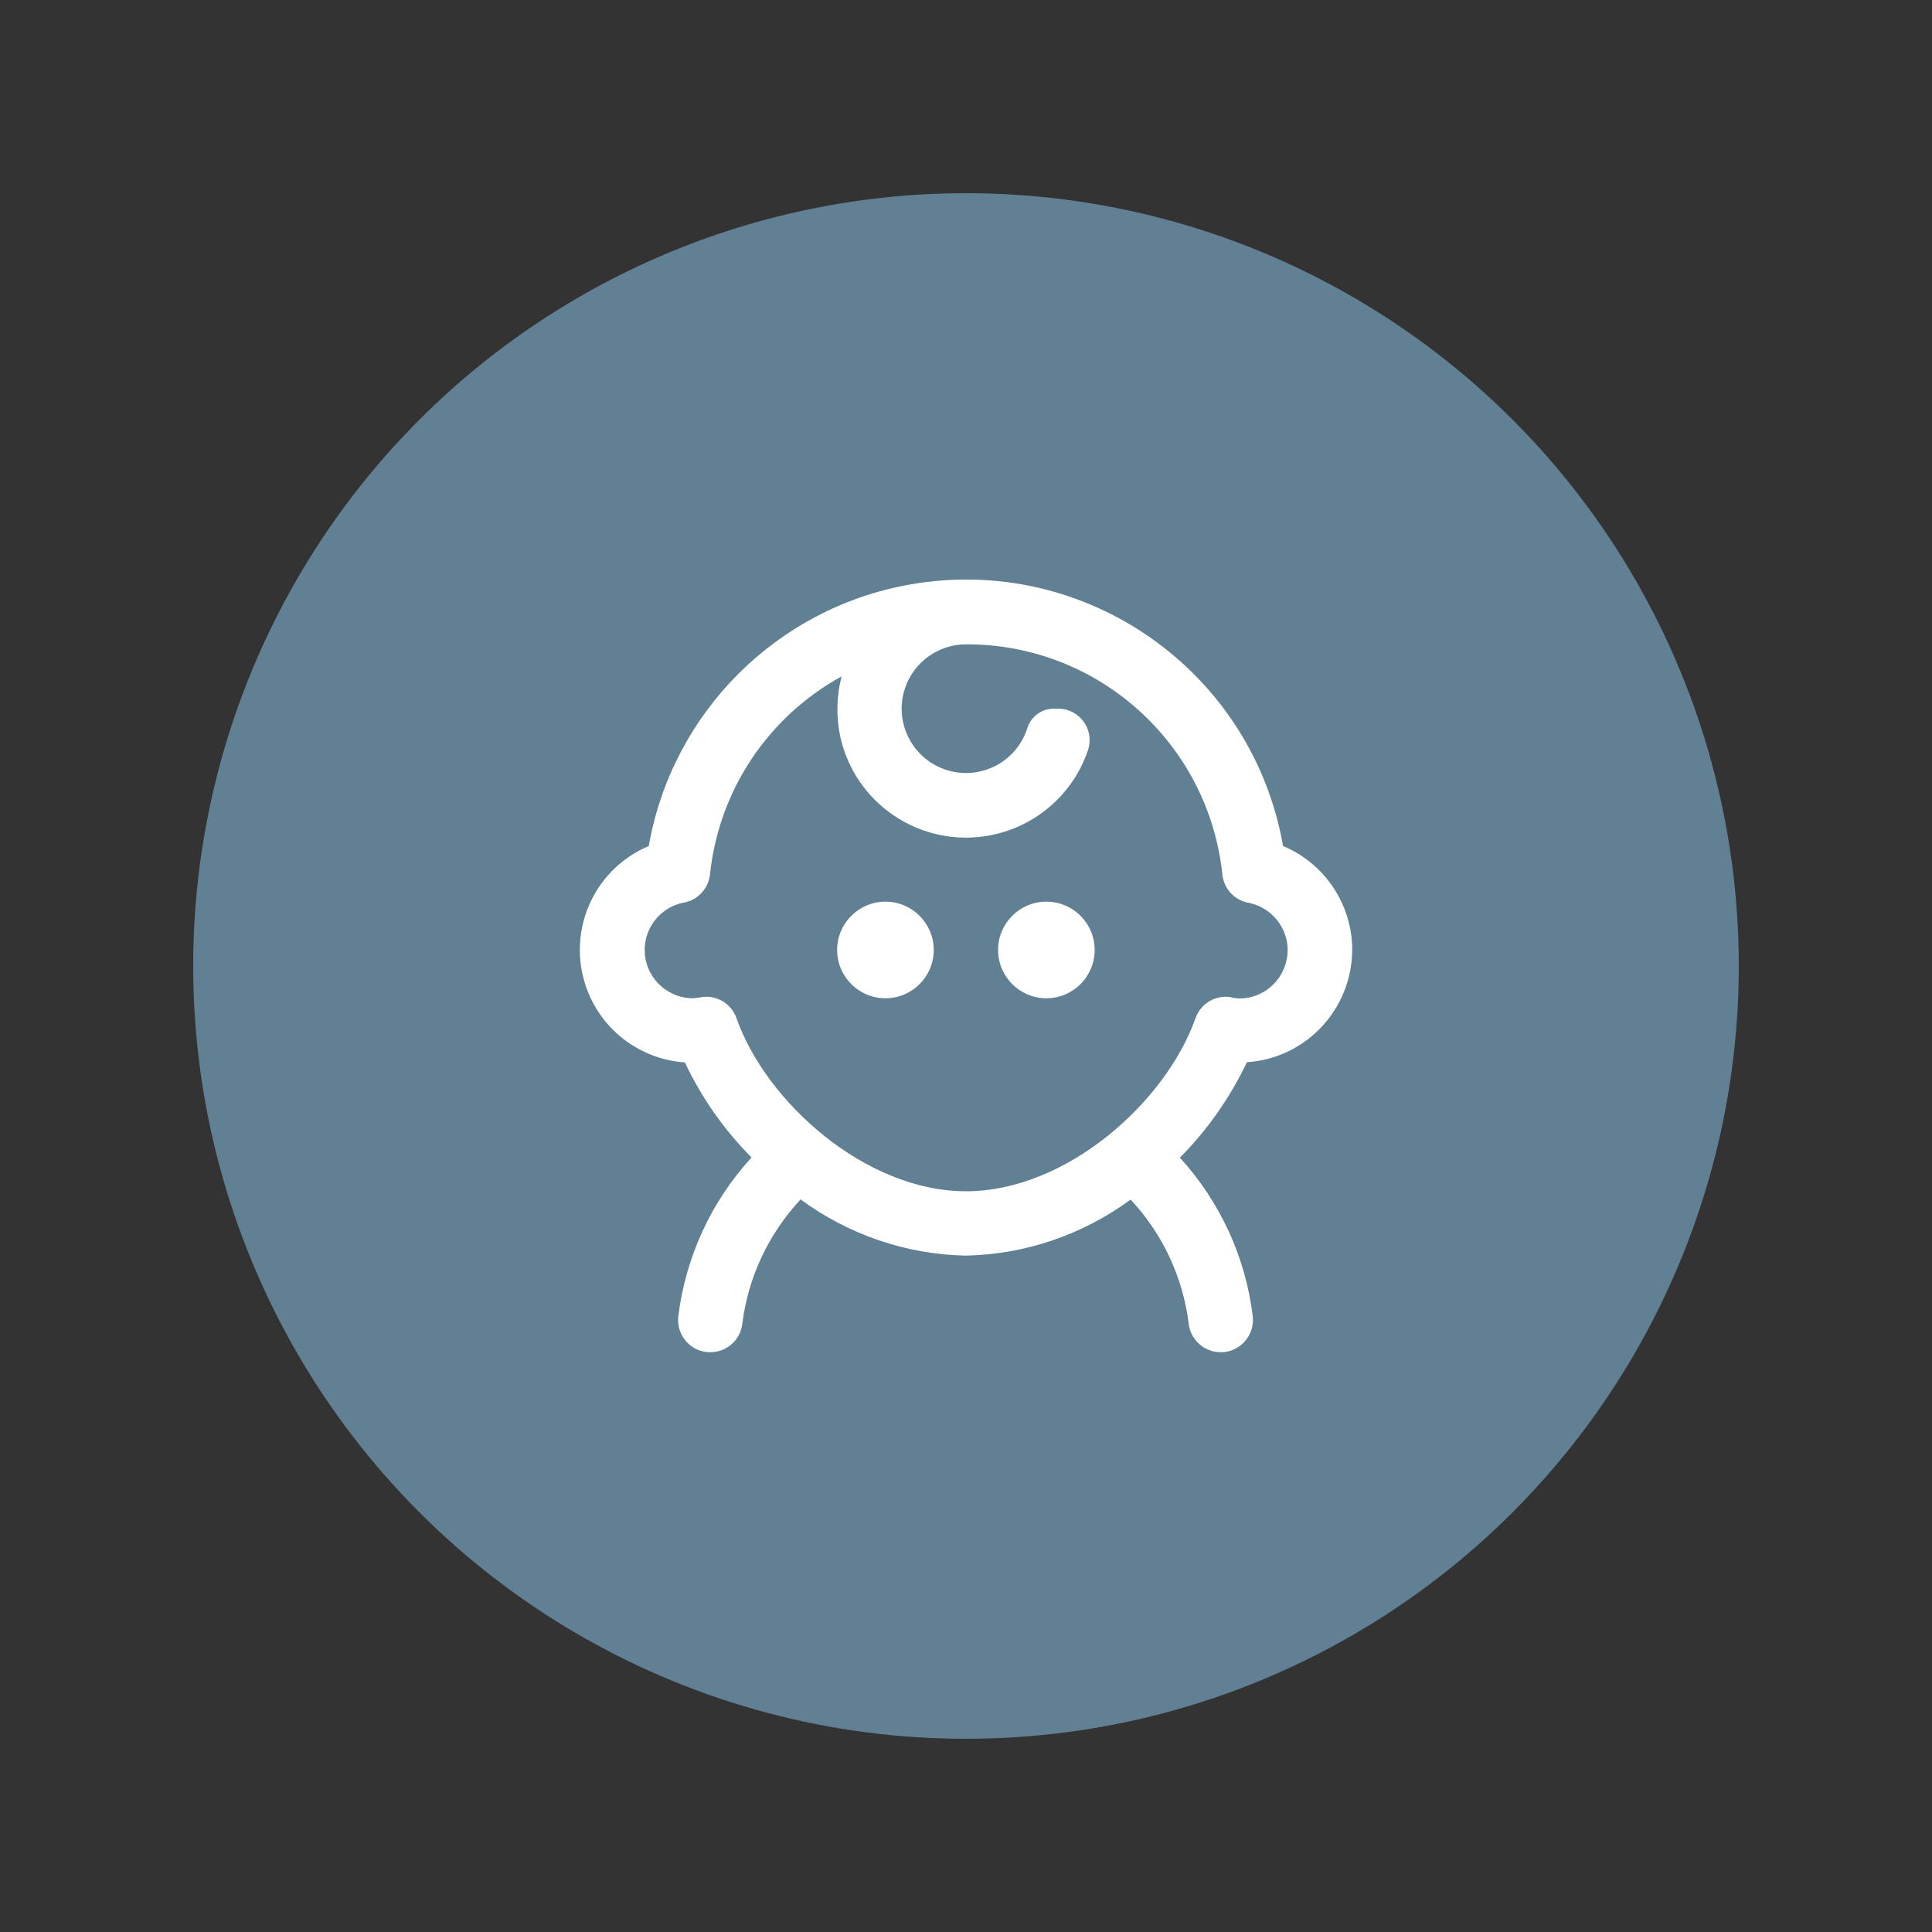 <?xml version="1.0" encoding="UTF-8"?><svg id="Layer_1" xmlns="http://www.w3.org/2000/svg" viewBox="0 0 100 100"><rect x="0" y="0" width="100" height="100" fill="#333333" stroke="none"/><defs><style>.cls-1{fill:#fff;}.cls-2{fill:#618093;}</style></defs><circle class="cls-2" cx="50" cy="50" r="40"/><g><path class="cls-1" d="M69.99,49.17c0-2.35-1.41-4.47-3.58-5.38-1.59-9.07-10.22-15.13-19.29-13.54-6.91,1.21-12.33,6.63-13.54,13.54-2.97,1.25-4.36,4.67-3.11,7.64,.85,2.03,2.78,3.41,4.98,3.56,.86,1.83,2.03,3.49,3.45,4.92-2.09,2.28-3.41,5.15-3.79,8.21-.11,.91,.53,1.75,1.45,1.86h0c.07,0,.14,.01,.21,.01,.84,0,1.55-.63,1.65-1.46,.3-2.42,1.36-4.67,3.02-6.45,2.48,1.83,5.47,2.85,8.55,2.91,3.07-.06,6.05-1.08,8.53-2.9,1.66,1.77,2.71,4.03,3.01,6.44,.1,.83,.81,1.46,1.65,1.46,.07,0,.14,0,.21-.01,.91-.11,1.56-.95,1.45-1.86-.37-3.06-1.69-5.92-3.77-8.2,1.43-1.44,2.6-3.11,3.47-4.94,3.06-.2,5.44-2.75,5.45-5.82Zm-6.25,2.45c-.8-.15-1.59,.31-1.86,1.08-1.53,4.33-6.67,8.96-11.88,8.96s-10.36-4.63-11.88-8.96c-.27-.77-1.06-1.23-1.86-1.08-.14,.03-.28,.04-.42,.05-1.38-.02-2.49-1.15-2.47-2.53,.01-1.18,.86-2.2,2.02-2.42,.73-.13,1.28-.73,1.36-1.46,.45-4.33,2.99-8.15,6.81-10.25-.27,1.06-.29,2.17-.04,3.24,.86,3.58,4.46,5.78,8.04,4.92,2.24-.54,4.05-2.2,4.77-4.39,.26-.86-.23-1.77-1.09-2.03-.16-.05-.32-.07-.49-.07h-.25c-.63,.02-1.17,.45-1.34,1.05-.58,1.75-2.47,2.69-4.21,2.11-1.75-.58-2.69-2.47-2.11-4.21,.45-1.36,1.73-2.28,3.17-2.28,6.82-.02,12.55,5.13,13.26,11.92,.08,.74,.63,1.33,1.36,1.46,1.35,.27,2.24,1.58,1.97,2.93-.23,1.16-1.24,2.01-2.42,2.02-.14,0-.28-.02-.42-.04Z"/><circle class="cls-1" cx="45.83" cy="49.17" r="2.5"/><circle class="cls-1" cx="54.16" cy="49.17" r="2.5"/></g></svg>
